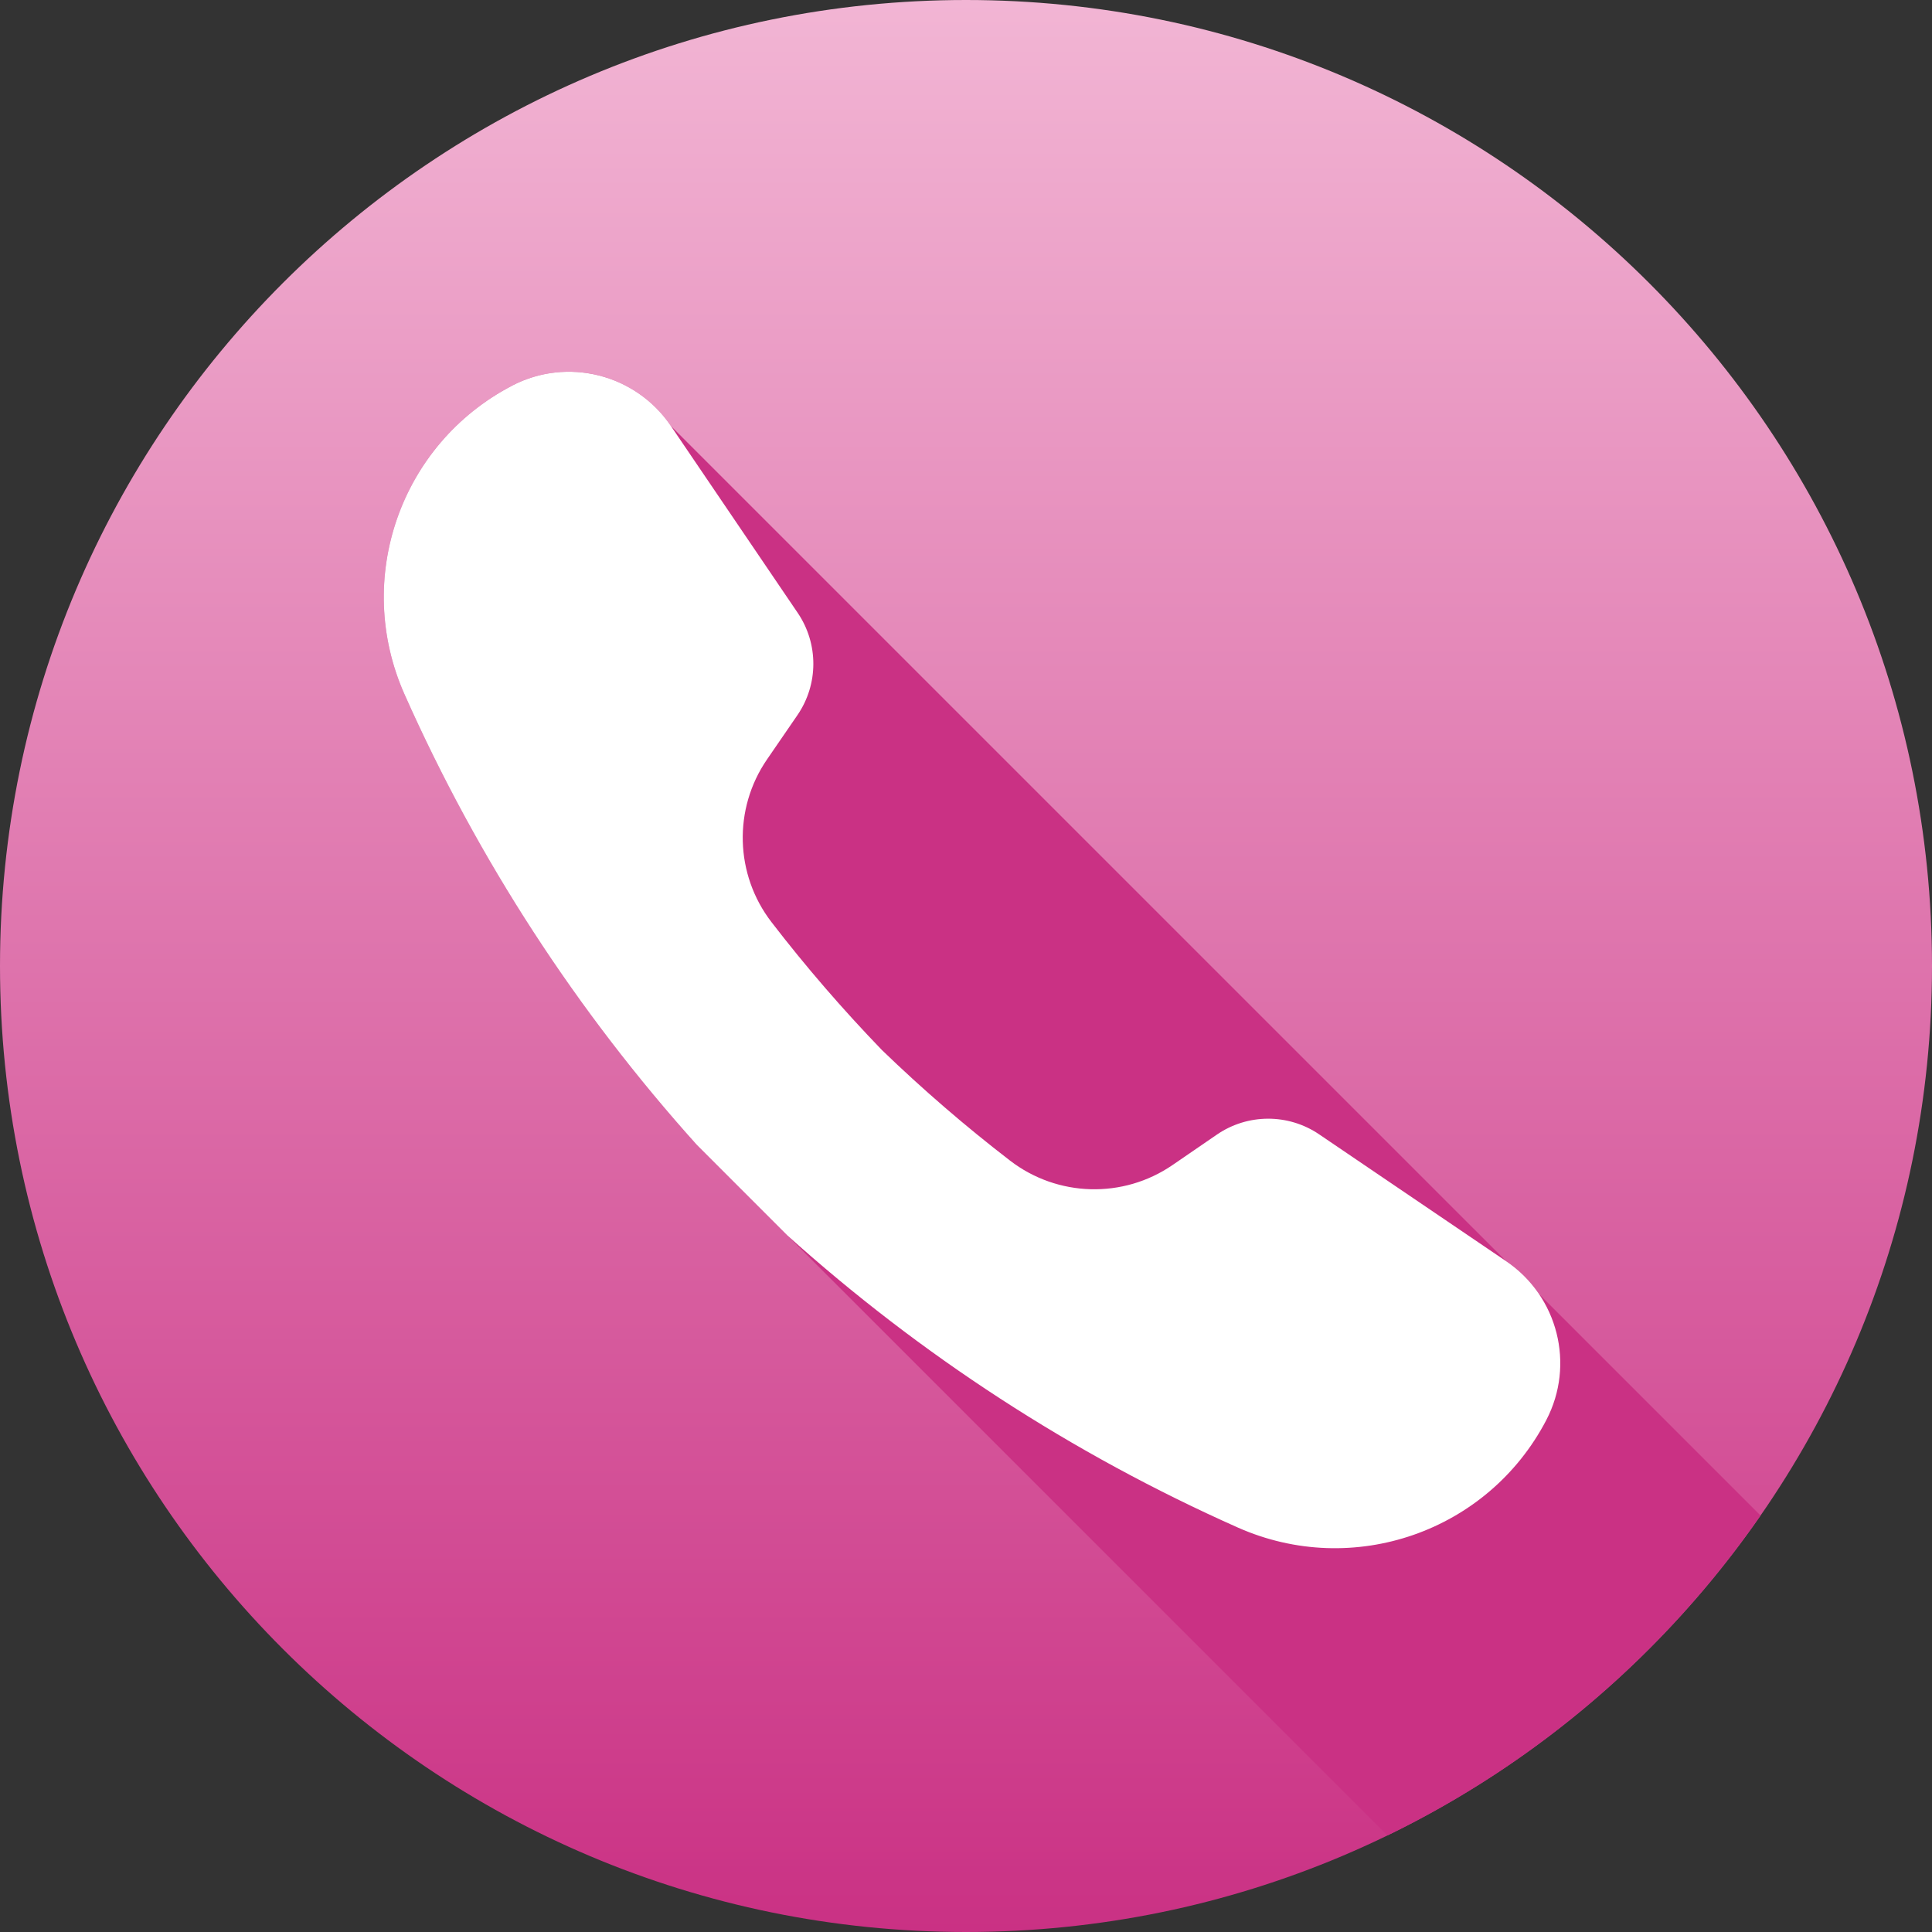 <?xml version="1.0" encoding="UTF-8"?> <svg xmlns="http://www.w3.org/2000/svg" width="50" height="50" viewBox="0 0 50 50" fill="none"><rect x="0" y="0" width="50" height="50" fill="#333333" stroke="none"/> <path d="M25 50C38.807 50 50 38.807 50 25C50 11.193 38.807 0 25 0C11.193 0 0 11.193 0 25C0 38.807 11.193 50 25 50Z" fill="url(#paint0_linear)"></path> <path d="M13.252 9.981L13.251 9.981C10.356 11.492 9.142 14.984 10.468 17.967C12.377 22.261 14.94 26.189 18.034 29.629L20.371 31.967L35.906 47.502C39.794 45.613 43.119 42.747 45.562 39.222L39.83 33.49C39.609 33.164 39.325 32.875 38.982 32.642L17.358 11.019C16.451 9.681 14.684 9.233 13.252 9.981Z" fill="#CA3184"></path> <path d="M34.14 29.357C33.34 28.814 32.289 28.817 31.492 29.364L30.345 30.151C29.066 31.029 27.366 30.981 26.138 30.035C24.98 29.144 23.874 28.189 22.825 27.176C21.812 26.126 20.856 25.021 19.965 23.863C19.019 22.634 18.972 20.934 19.849 19.656L20.637 18.508C21.184 17.711 21.187 16.66 20.644 15.86L17.359 11.019C16.451 9.682 14.685 9.234 13.252 9.981L13.251 9.982C10.356 11.492 9.142 14.984 10.468 17.967C12.377 22.261 14.94 26.189 18.034 29.629L20.371 31.967C23.811 35.06 27.739 37.623 32.034 39.532C35.017 40.858 38.509 39.644 40.019 36.75L40.019 36.749C40.767 35.316 40.319 33.55 38.982 32.642L34.14 29.357Z" fill="white"></path> <defs> <linearGradient id="paint0_linear" x1="25" y1="0" x2="25" y2="50" gradientUnits="userSpaceOnUse"> <stop stop-color="#F2B5D4"></stop> <stop offset="1" stop-color="#CA3184"></stop> </linearGradient> </defs> </svg> 